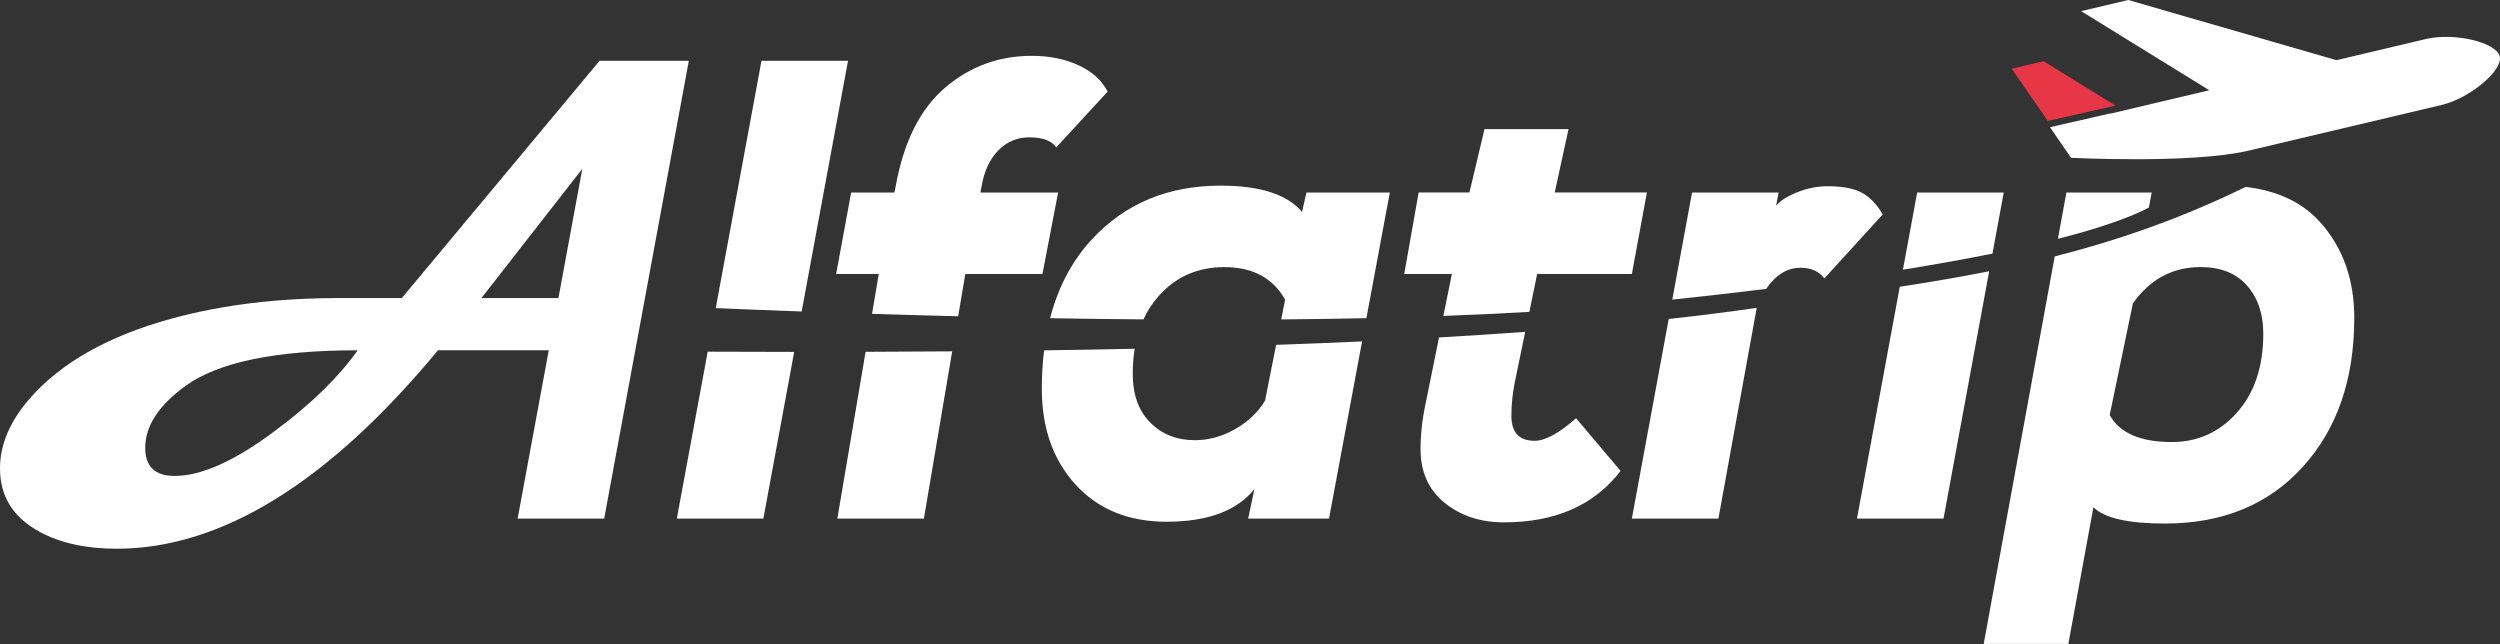 <svg xmlns="http://www.w3.org/2000/svg" viewBox="0 0 754.52 194.36"><rect x="0" y="0" width="754.52" height="194.36" fill="#333333" stroke="none"/><defs><style>.d{fill:#fff;}.e{fill:#e73747;}</style></defs><g id="a"></g><g id="b"><g id="c"><g><g><g><path class="d" d="M648.56,62.63l.84-4.53h-25.74l-2.56,13.97c13.04-3.32,21.98-6.53,27.46-9.44Z"></path><path class="d" d="M700.6,67.46c-5.38-6.21-13-9.89-22.84-11.05-19.94,9.75-39.1,16.27-57.63,20.98l-21.44,116.96h25.55l7.57-41.26c3.28,3.28,10.47,4.92,21.57,4.92,17.41,0,31.29-5.71,41.64-17.13,10.35-11.42,15.52-26.4,15.52-44.95,0-11.36-3.31-20.85-9.94-28.48Zm-25.46,57.06c-5.3,5.93-11.86,8.89-19.68,8.89-9.46,0-15.71-2.71-18.74-8.14l7-33.69c5.17-7.32,11.99-10.98,20.44-10.98,6.06,0,10.72,1.86,14,5.58,3.28,3.72,4.92,8.55,4.92,14.48,0,9.97-2.65,17.92-7.95,23.85Z"></path></g><g><path class="d" d="M573.37,86.54l-12.92,69.97h26.12l13.78-74.65c-9.13,1.82-18.12,3.32-26.98,4.68Z"></path><path class="d" d="M601.34,76.53l3.4-18.43h-26.12l-4.3,23.29c10.05-1.62,19.03-3.24,27.02-4.85Z"></path></g><g><path class="d" d="M533.03,87.19c2.92-4.25,6.39-6.38,10.39-6.38,3.15,0,5.55,1.07,7.19,3.22l17.6-19.3c-1.64-2.9-3.66-5.05-6.06-6.44-2.4-1.39-5.93-2.08-10.6-2.08-3.03,0-6.06,.6-9.08,1.8-3.03,1.2-5.17,2.56-6.43,4.07l.76-3.98h-26.12l-5.97,32.33c10.02-1.06,19.45-2.14,28.32-3.24Z"></path><path class="d" d="M503.63,96.26l-11.12,60.25h26.12l11.56-63.6c-8.41,1.22-17.27,2.34-26.56,3.36Z"></path></g><g><path class="d" d="M435.63,95.35c8.92-.33,17.6-.73,25.94-1.23l2.36-11.43h28.58l4.54-24.6h-27.82l4.16-19.12h-25.36l-4.54,19.12h-15.33l-4.35,24.6h14.38l-2.57,12.66Z"></path><path class="d" d="M463.17,133.04c-4.92,0-7.25-2.78-7-8.33,0-2.65,.32-5.68,.95-9.08l3.2-15.47c-8.44,.61-17.11,1.17-26.01,1.68l-4.45,21.92c-.76,4.04-1.13,7.95-1.13,11.74,0,6.94,2.43,12.37,7.29,16.28s10.82,5.87,17.89,5.87c15.52,0,27.25-5.17,35.2-15.52l-13.44-15.9c-5.17,4.54-9.34,6.81-12.49,6.81Z"></path></g><g><path class="d" d="M385.15,104.08l-3.35,16.85c-2.15,3.53-5.17,6.4-9.08,8.61-3.91,2.21-7.95,3.31-12.11,3.31-5.43,0-9.91-1.77-13.44-5.3-3.53-3.53-5.3-8.45-5.3-14.76,0-2.66,.2-5.16,.59-7.53-8.99,.19-18.11,.35-27.34,.48-.45,3.68-.69,7.54-.69,11.59,0,11.86,3.41,21.51,10.22,28.96,6.81,7.44,15.96,11.17,27.44,11.17,12.37,0,21.2-3.28,26.5-9.84l-1.89,8.89h24.41l9.98-53.47c-8.48,.39-17.12,.73-25.93,1.04Z"></path><path class="d" d="M345.11,96.38c1.18-2.56,2.68-4.89,4.52-6.96,5.17-5.87,11.8-8.8,19.87-8.8,8.58,0,14.7,3.28,18.36,9.84l-1.18,5.94c8.64-.07,17.23-.19,25.71-.37l7.07-37.92h-25.17l-1.32,5.87c-4.42-5.3-12.62-7.95-24.6-7.95-15.9,0-28.86,5.42-38.89,16.27-5.95,6.44-10.13,14.36-12.55,23.74,9.21,.16,18.64,.28,28.19,.35Z"></path></g><g><path class="d" d="M263.18,94.73c8.2,.25,16.91,.5,26,.72l2.16-12.75h23.28l4.73-24.6h-23.47l.38-1.89c.76-4.54,2.43-8.14,5.01-10.79,2.59-2.65,5.71-3.97,9.37-3.97,4.04,0,6.75,1.01,8.14,3.03l15.52-16.84c-1.77-3.41-4.7-6.06-8.8-7.95-4.1-1.89-8.8-2.84-14.1-2.84-9.97,0-18.71,3.22-26.21,9.65-7.51,6.43-12.46,16.34-14.86,29.71l-.38,1.89h-13.06l-4.54,24.6h12.87l-2.04,12.03Z"></path><path class="d" d="M261.24,106.18l-8.52,50.33h26.12l8.54-50.47c-8.63,.07-17.35,.11-26.14,.14Z"></path></g><g><path class="d" d="M241.95,94.01l13.99-75.66h-26.12l-13.8,74.64c7.2,.31,15.96,.66,25.93,1.02Z"></path><path class="d" d="M213.59,106.14l-9.32,50.37h26.12l9.3-50.3c-8.64,0-17.35-.03-26.1-.07Z"></path></g><path class="d" d="M180.95,18.35l-59.69,71.61h-19.11c-18.26,0-34.94,2.03-50.04,6.11-19.31,5.25-33.72,13.36-43.24,24.33-5.91,6.83-8.87,13.82-8.87,20.98,0,8.41,3.97,14.78,11.92,19.11,6.3,3.41,14.05,5.12,23.25,5.12,31.58,0,63.93-19.96,97.02-59.89h33.43l-9.39,50.79h26.12L207.89,18.35h-26.94Zm-97.71,111.5c-12.21,9.19-22.39,13.79-30.54,13.79-5.91,0-8.87-2.83-8.87-8.47,0-6.63,4.1-12.9,12.31-18.81,9.91-7.09,27.19-10.64,51.81-10.64-5.78,8.14-14.02,16.19-24.72,24.13Zm85.3-39.89h-23.24l30.45-39.01-7.21,39.01Z"></path></g><g><polygon class="e" points="616.77 18.47 607.16 20.74 618.03 36.51 638.45 31.86 616.77 18.47"></polygon><polygon class="e" points="647.69 29.75 647.69 29.75 647.69 29.75 647.69 29.75"></polygon></g><path class="d" d="M754.44,17.02c-1.01-4.27-13.73-7.26-22.26-5.25l-27.02,6.39L642.32,0l-14.22,3.36,38.68,23.88-21.73,5.14h0l-2.88,.68-5.25,1.24-.08-.05-18.14,4.14,6.35,9.23s36.48,1.88,53.54-2.15l58.3-13.79c8.53-2.02,18.56-10.4,17.55-14.66Z"></path></g></g></g></svg>
